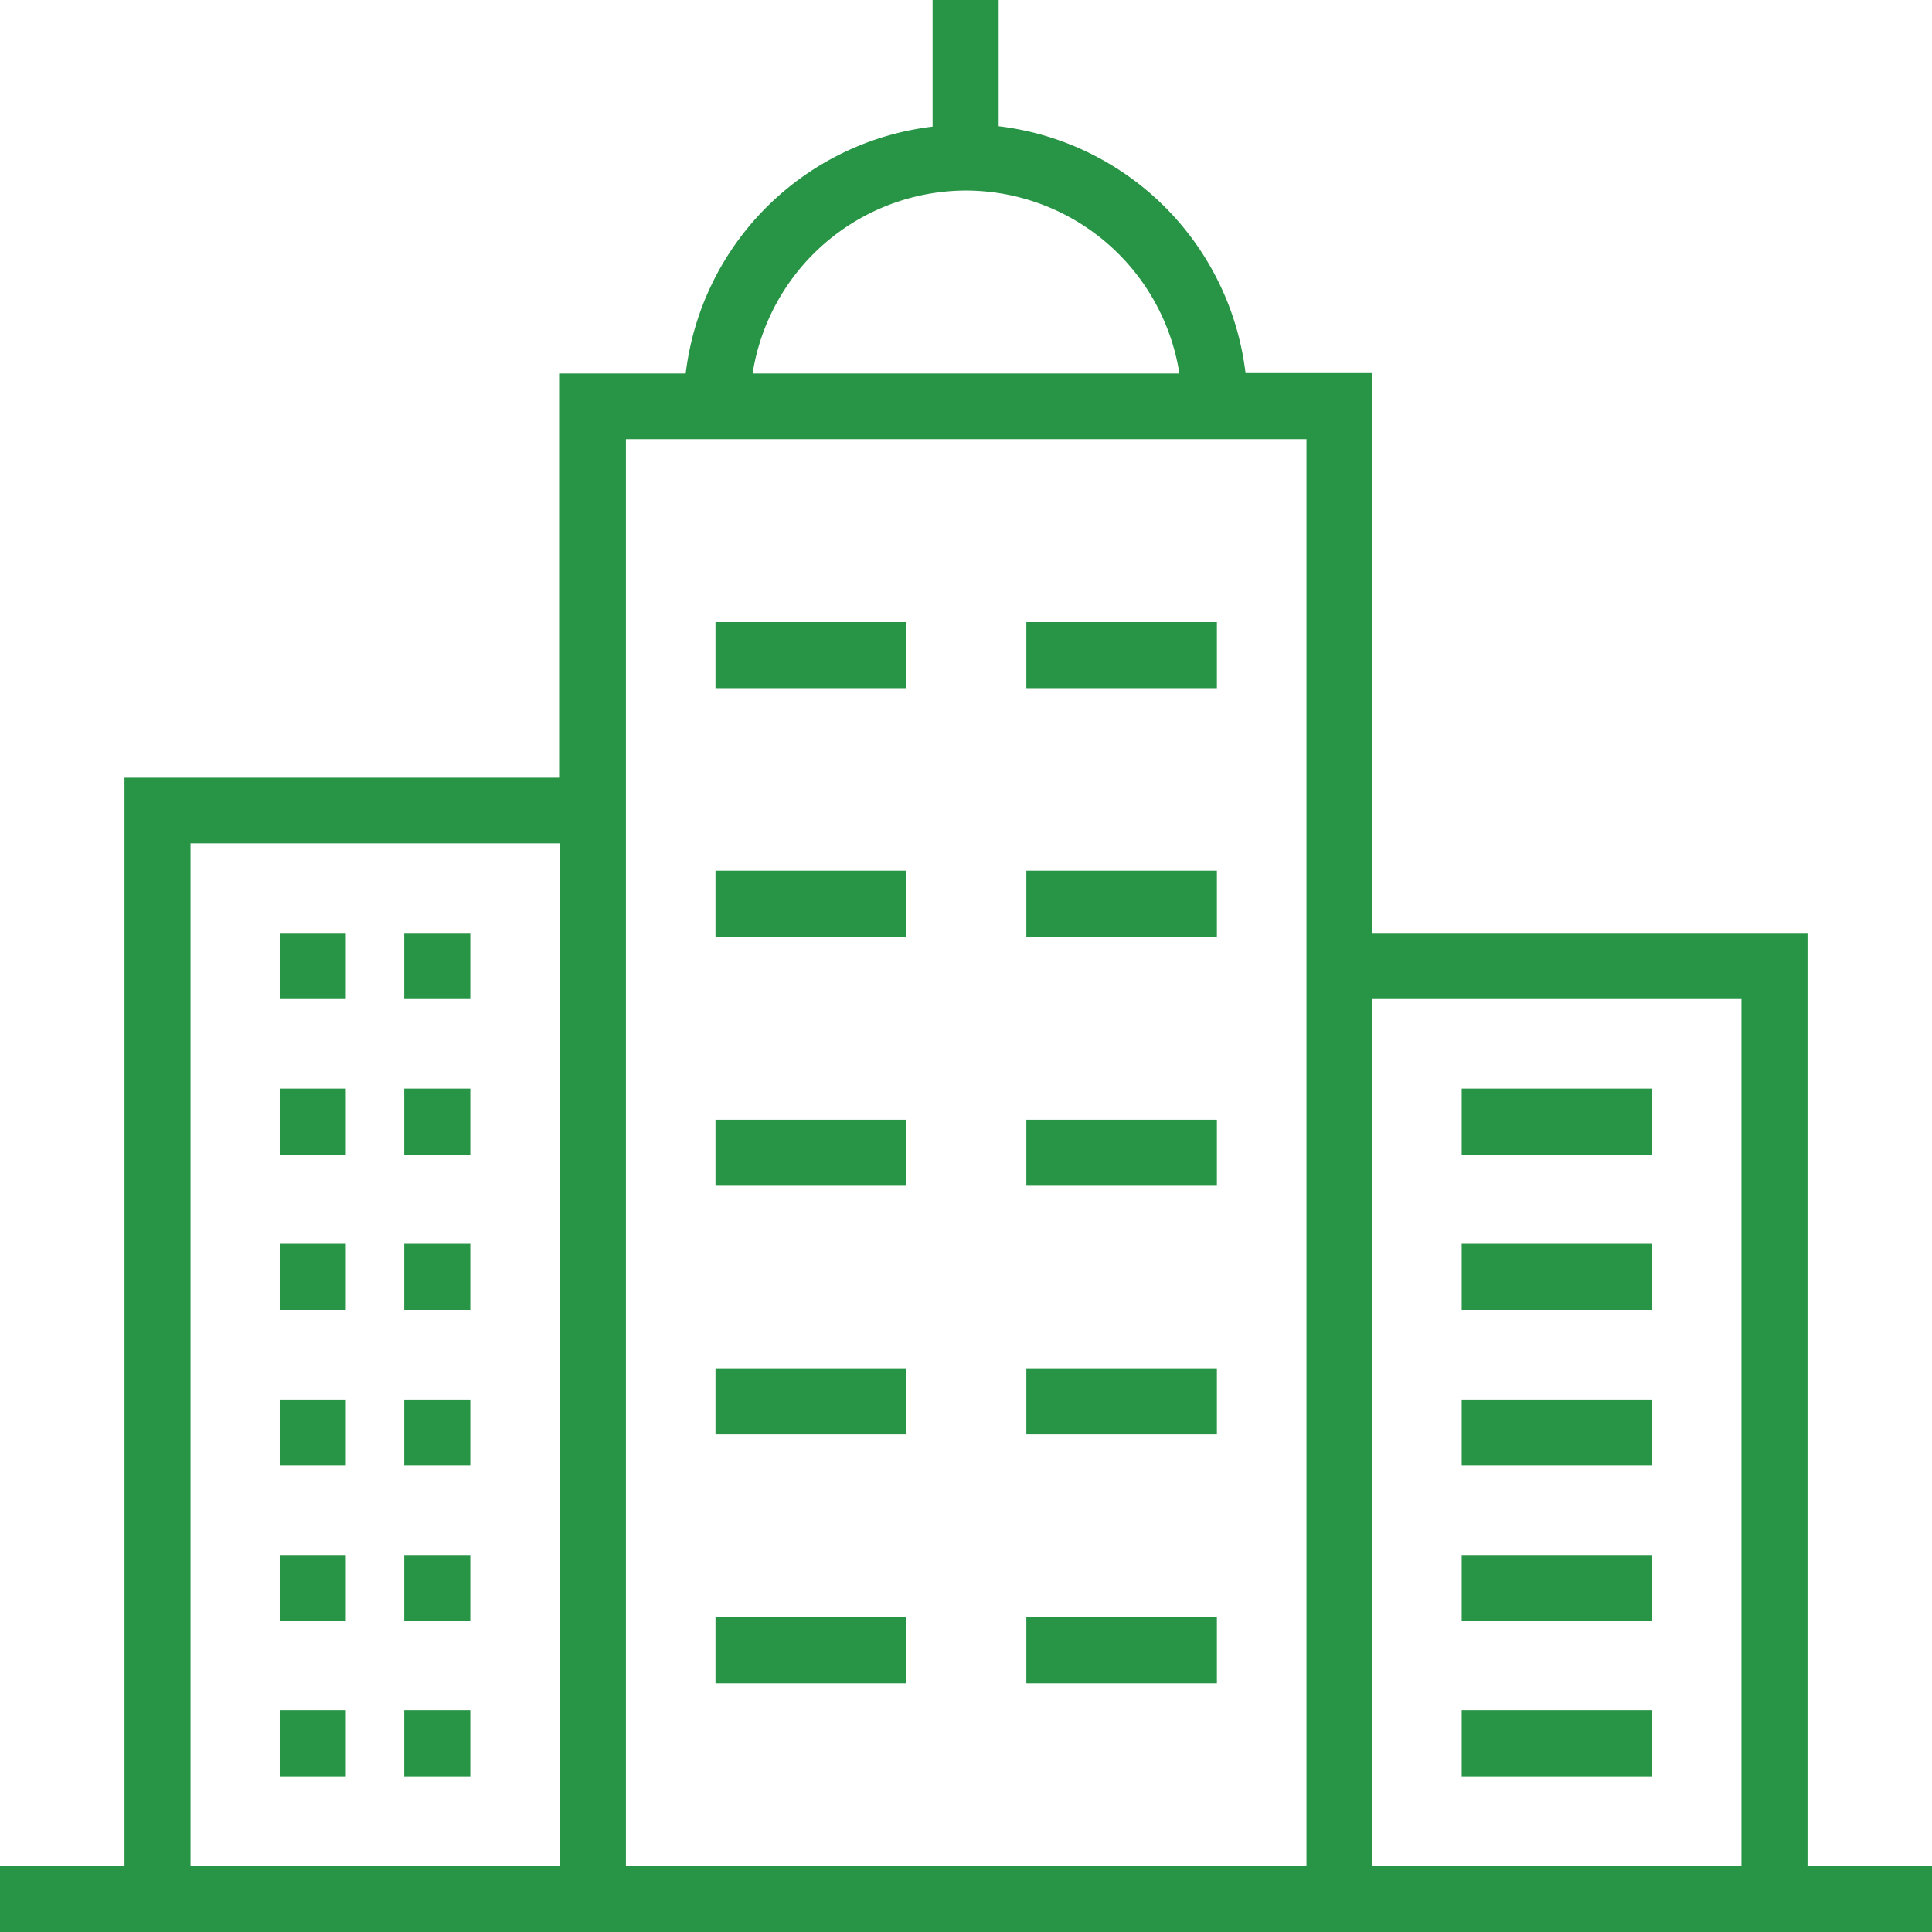 <svg id="Layer_1" data-name="Layer 1" xmlns="http://www.w3.org/2000/svg" viewBox="0 0 509 509"><defs><style>.cls-1{fill:#289445;stroke:#289445;stroke-miterlimit:10;}</style></defs><title>Building_Icon</title><rect class="cls-1" x="189" y="164.4" width="49.2" height="16.4"/><rect class="cls-1" x="270.9" y="164.4" width="49.2" height="16.4"/><rect class="cls-1" x="189" y="229.9" width="49.2" height="16.4"/><rect class="cls-1" x="270.9" y="229.9" width="49.2" height="16.4"/><rect class="cls-1" x="189" y="295.5" width="49.2" height="16.4"/><rect class="cls-1" x="270.9" y="295.5" width="49.2" height="16.4"/><rect class="cls-1" x="189" y="361" width="49.2" height="16.4"/><rect class="cls-1" x="270.9" y="361" width="49.2" height="16.4"/><rect class="cls-1" x="189" y="426.6" width="49.2" height="16.4"/><rect class="cls-1" x="270.9" y="426.6" width="49.2" height="16.4"/><rect class="cls-1" x="385.6" y="287.3" width="49.2" height="16.4"/><rect class="cls-1" x="385.6" y="328.2" width="49.2" height="16.4"/><rect class="cls-1" x="385.6" y="369.2" width="49.2" height="16.4"/><rect class="cls-1" x="385.6" y="410.2" width="49.2" height="16.4"/><rect class="cls-1" x="385.6" y="451.1" width="49.2" height="16.4"/><rect class="cls-1" x="74.2" y="287.3" width="16.4" height="16.4"/><rect class="cls-1" x="74.2" y="328.2" width="16.4" height="16.4"/><rect class="cls-1" x="74.2" y="369.2" width="16.4" height="16.4"/><rect class="cls-1" x="74.2" y="410.2" width="16.4" height="16.4"/><rect class="cls-1" x="74.2" y="451.1" width="16.4" height="16.4"/><rect class="cls-1" x="107" y="287.3" width="16.4" height="16.4"/><rect class="cls-1" x="74.2" y="246.3" width="16.4" height="16.4"/><rect class="cls-1" x="107" y="246.3" width="16.4" height="16.4"/><rect class="cls-1" x="107" y="328.2" width="16.4" height="16.4"/><rect class="cls-1" x="107" y="369.2" width="16.4" height="16.4"/><rect class="cls-1" x="107" y="410.2" width="16.4" height="16.4"/><rect class="cls-1" x="107" y="451.1" width="16.4" height="16.4"/><path class="cls-1" d="M477.2,500.6V254.8H362.5V107.3H329.2a73.87,73.87,0,0,0-65.1-65.1V9H247.7V42.3a73.87,73.87,0,0,0-65.1,65.1H149.3V213.9H34.8V500.7H2V517H510V500.6Zm-327.7,0H51.2V230.2h98.3ZM256,58.2a57.51,57.51,0,0,1,56.8,49.2H199.2A57.51,57.51,0,0,1,256,58.2Zm90.1,442.4H165.9V123.7H346.2V500.6Zm114.7,0H362.5V271.2h98.3Z" transform="translate(-1.5 -8.5)"/></svg>